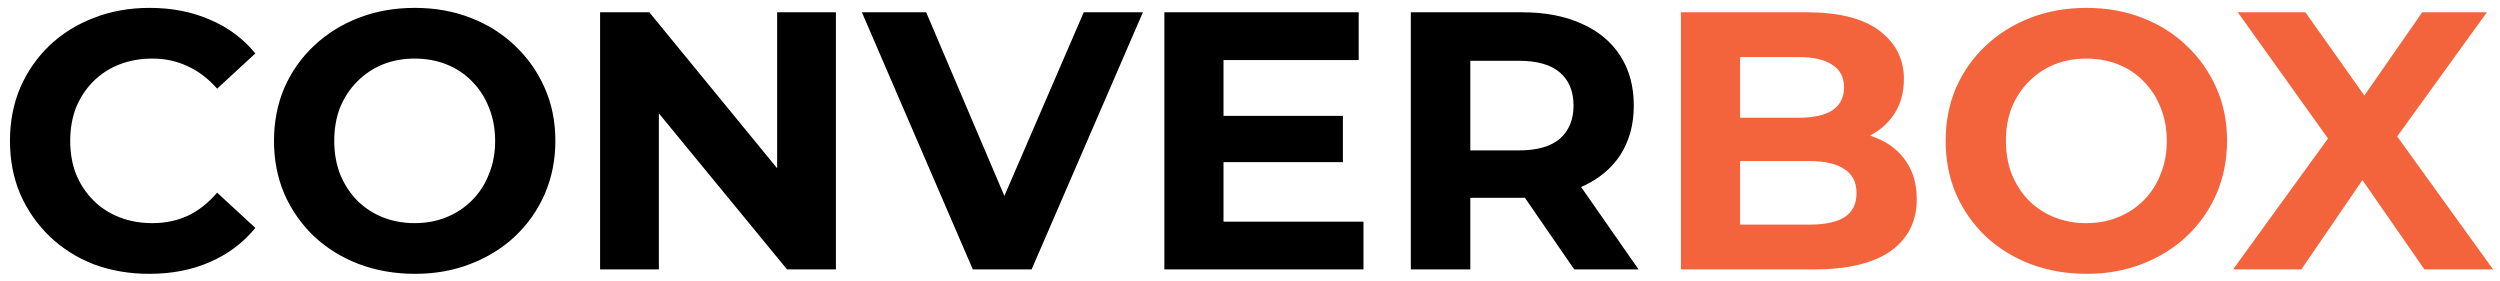 <?xml version="1.0" encoding="UTF-8"?> <svg xmlns="http://www.w3.org/2000/svg" width="231" height="26" viewBox="0 0 231 26" fill="none"> <path d="M13.785 25.302C11.952 25.302 10.244 25.008 8.66 24.419C7.099 23.808 5.741 22.948 4.587 21.84C3.433 20.731 2.528 19.43 1.872 17.936C1.238 16.443 0.921 14.803 0.921 13.015C0.921 11.227 1.238 9.587 1.872 8.093C2.528 6.6 3.433 5.299 4.587 4.19C5.764 3.081 7.133 2.233 8.694 1.644C10.255 1.033 11.964 0.728 13.819 0.728C15.878 0.728 17.734 1.09 19.386 1.814C21.06 2.516 22.463 3.556 23.594 4.937L20.064 8.195C19.25 7.267 18.345 6.577 17.349 6.125C16.354 5.65 15.267 5.412 14.091 5.412C12.982 5.412 11.964 5.593 11.036 5.955C10.108 6.317 9.305 6.838 8.626 7.516C7.947 8.195 7.415 8.998 7.031 9.926C6.669 10.854 6.488 11.883 6.488 13.015C6.488 14.146 6.669 15.176 7.031 16.104C7.415 17.031 7.947 17.835 8.626 18.514C9.305 19.192 10.108 19.713 11.036 20.075C11.964 20.437 12.982 20.618 14.091 20.618C15.267 20.618 16.354 20.392 17.349 19.939C18.345 19.464 19.25 18.751 20.064 17.801L23.594 21.059C22.463 22.439 21.06 23.492 19.386 24.216C17.734 24.94 15.867 25.302 13.785 25.302ZM38.35 25.302C36.472 25.302 34.73 24.996 33.123 24.385C31.54 23.774 30.159 22.915 28.983 21.806C27.829 20.697 26.924 19.396 26.267 17.902C25.634 16.409 25.317 14.78 25.317 13.015C25.317 11.25 25.634 9.621 26.267 8.127C26.924 6.634 27.84 5.333 29.017 4.224C30.193 3.115 31.573 2.255 33.157 1.644C34.741 1.033 36.461 0.728 38.317 0.728C40.195 0.728 41.914 1.033 43.476 1.644C45.06 2.255 46.429 3.115 47.583 4.224C48.759 5.333 49.676 6.634 50.332 8.127C50.988 9.598 51.316 11.227 51.316 13.015C51.316 14.78 50.988 16.42 50.332 17.936C49.676 19.43 48.759 20.731 47.583 21.84C46.429 22.926 45.06 23.774 43.476 24.385C41.914 24.996 40.206 25.302 38.35 25.302ZM38.317 20.618C39.38 20.618 40.353 20.437 41.236 20.075C42.141 19.713 42.933 19.192 43.611 18.514C44.29 17.835 44.811 17.031 45.173 16.104C45.557 15.176 45.75 14.146 45.75 13.015C45.75 11.883 45.557 10.854 45.173 9.926C44.811 8.998 44.29 8.195 43.611 7.516C42.955 6.838 42.175 6.317 41.27 5.955C40.364 5.593 39.38 5.412 38.317 5.412C37.253 5.412 36.269 5.593 35.364 5.955C34.481 6.317 33.7 6.838 33.022 7.516C32.343 8.195 31.811 8.998 31.426 9.926C31.064 10.854 30.883 11.883 30.883 13.015C30.883 14.124 31.064 15.153 31.426 16.104C31.811 17.031 32.331 17.835 32.988 18.514C33.667 19.192 34.459 19.713 35.364 20.075C36.269 20.437 37.253 20.618 38.317 20.618ZM55.449 24.895V1.135H59.997L74.015 18.242H71.809V1.135H77.239V24.895H72.725L58.673 7.788H60.879V24.895H55.449ZM89.889 24.895L79.638 1.135H85.578L94.539 22.179H91.043L100.139 1.135H105.604L95.32 24.895H89.889ZM112.645 10.707H124.083V14.983H112.645V10.707ZM113.052 20.482H125.984V24.895H107.588V1.135H125.543V5.548H113.052V20.482ZM130.359 24.895V1.135H140.644C142.771 1.135 144.603 1.486 146.142 2.188C147.681 2.866 148.869 3.851 149.706 5.14C150.543 6.43 150.962 7.969 150.962 9.757C150.962 11.521 150.543 13.049 149.706 14.339C148.869 15.606 147.681 16.579 146.142 17.258C144.603 17.936 142.771 18.276 140.644 18.276H133.414L135.858 15.866V24.895H130.359ZM145.463 24.895L139.523 16.273H145.395L151.403 24.895H145.463ZM135.858 16.477L133.414 13.897H140.338C142.035 13.897 143.302 13.535 144.14 12.811C144.977 12.065 145.395 11.046 145.395 9.757C145.395 8.444 144.977 7.426 144.14 6.702C143.302 5.978 142.035 5.616 140.338 5.616H133.414L135.858 3.002V16.477Z" fill="black"></path> <path d="M155.318 24.895V1.135H166.926C169.913 1.135 172.153 1.701 173.647 2.832C175.163 3.964 175.921 5.457 175.921 7.313C175.921 8.557 175.615 9.643 175.004 10.571C174.394 11.476 173.556 12.178 172.493 12.675C171.429 13.173 170.207 13.422 168.827 13.422L169.472 12.031C170.965 12.031 172.289 12.28 173.443 12.777C174.597 13.252 175.491 13.965 176.125 14.916C176.781 15.866 177.109 17.031 177.109 18.412C177.109 20.448 176.306 22.043 174.699 23.197C173.092 24.329 170.728 24.895 167.605 24.895H155.318ZM160.783 20.754H167.198C168.623 20.754 169.698 20.527 170.422 20.075C171.169 19.6 171.542 18.853 171.542 17.835C171.542 16.839 171.169 16.104 170.422 15.628C169.698 15.131 168.623 14.882 167.198 14.882H160.376V10.877H166.248C167.583 10.877 168.601 10.65 169.302 10.198C170.026 9.723 170.388 9.01 170.388 8.059C170.388 7.132 170.026 6.442 169.302 5.989C168.601 5.514 167.583 5.276 166.248 5.276H160.783V20.754ZM192.812 25.302C190.934 25.302 189.191 24.996 187.585 24.385C186.001 23.774 184.621 22.915 183.444 21.806C182.29 20.697 181.385 19.396 180.729 17.902C180.095 16.409 179.778 14.78 179.778 13.015C179.778 11.25 180.095 9.621 180.729 8.127C181.385 6.634 182.301 5.333 183.478 4.224C184.655 3.115 186.035 2.255 187.619 1.644C189.203 1.033 190.923 0.728 192.778 0.728C194.656 0.728 196.376 1.033 197.937 1.644C199.521 2.255 200.89 3.115 202.044 4.224C203.221 5.333 204.137 6.634 204.793 8.127C205.45 9.598 205.778 11.227 205.778 13.015C205.778 14.78 205.45 16.42 204.793 17.936C204.137 19.43 203.221 20.731 202.044 21.84C200.89 22.926 199.521 23.774 197.937 24.385C196.376 24.996 194.667 25.302 192.812 25.302ZM192.778 20.618C193.842 20.618 194.815 20.437 195.697 20.075C196.602 19.713 197.394 19.192 198.073 18.514C198.752 17.835 199.272 17.031 199.634 16.104C200.019 15.176 200.211 14.146 200.211 13.015C200.211 11.883 200.019 10.854 199.634 9.926C199.272 8.998 198.752 8.195 198.073 7.516C197.417 6.838 196.636 6.317 195.731 5.955C194.826 5.593 193.842 5.412 192.778 5.412C191.714 5.412 190.73 5.593 189.825 5.955C188.943 6.317 188.162 6.838 187.483 7.516C186.804 8.195 186.273 8.998 185.888 9.926C185.526 10.854 185.345 11.883 185.345 13.015C185.345 14.124 185.526 15.153 185.888 16.104C186.273 17.031 186.793 17.835 187.449 18.514C188.128 19.192 188.92 19.713 189.825 20.075C190.73 20.437 191.714 20.618 192.778 20.618ZM206.333 24.895L216.549 10.809V14.814L206.774 1.135H213.019L219.774 10.673L217.16 10.707L223.813 1.135H229.787L220.079 14.576V10.639L230.364 24.895H224.017L217.025 14.814H219.536L212.646 24.895H206.333Z" fill="#F3643C"></path> </svg> 